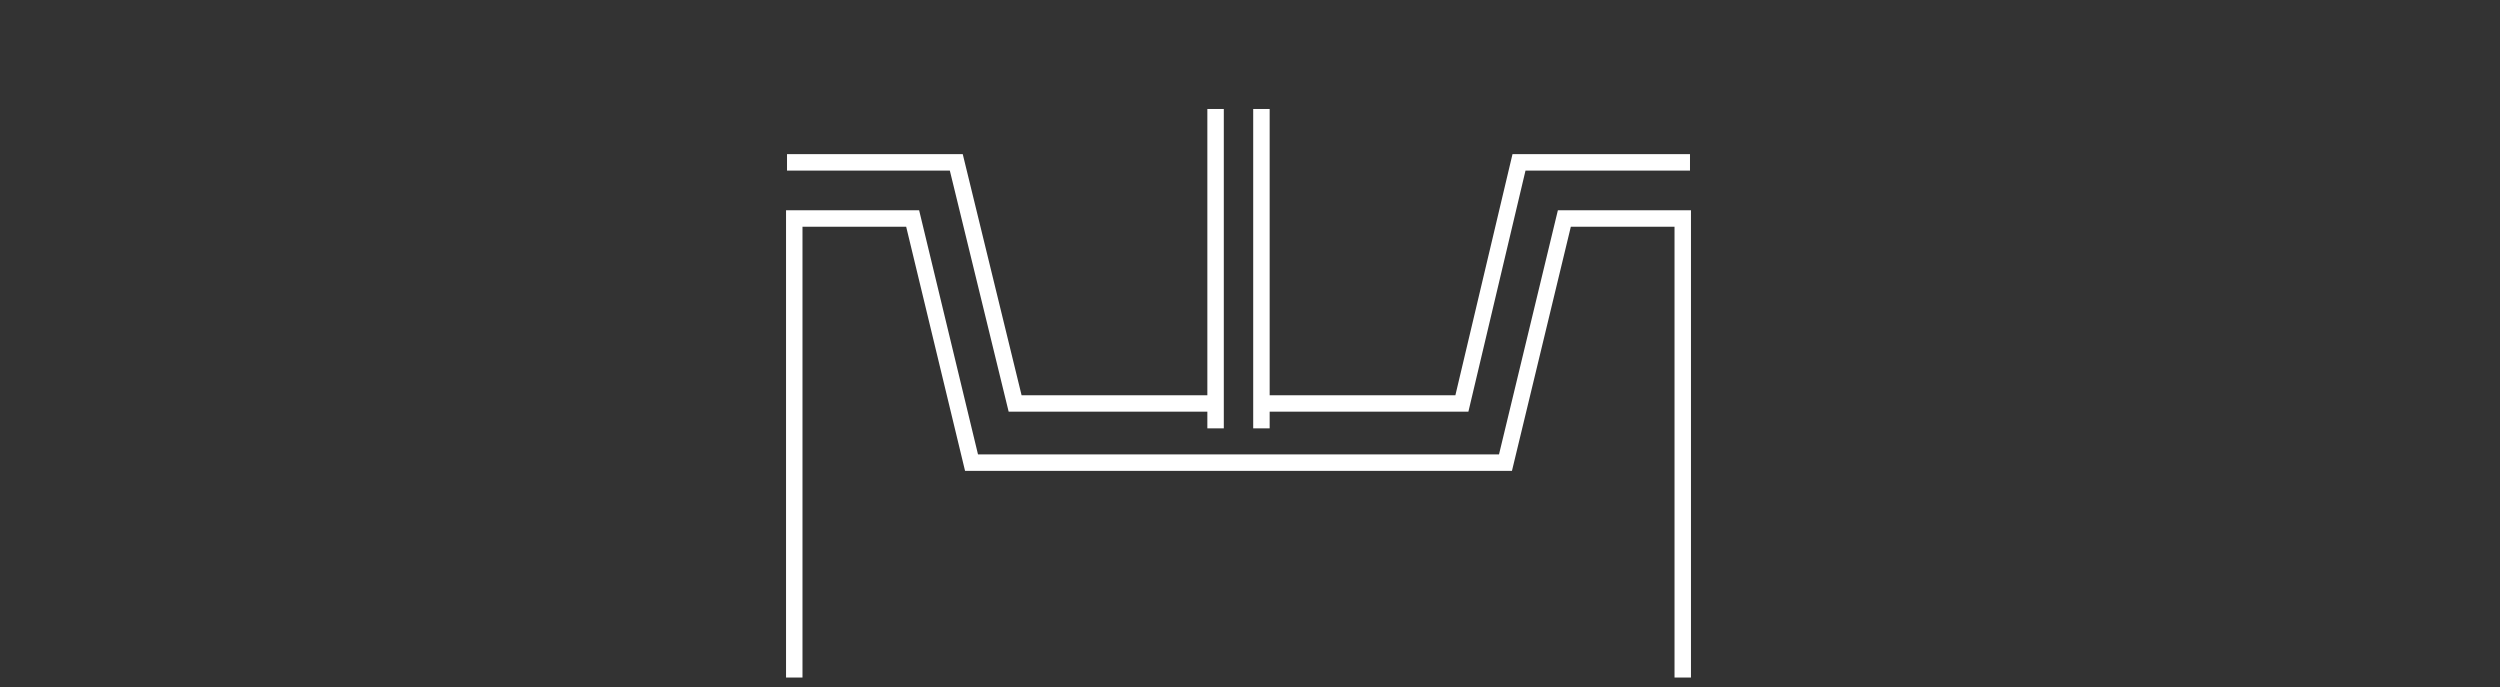 <svg id="Layer_1" data-name="Layer 1" xmlns="http://www.w3.org/2000/svg" viewBox="0 0 1300 357.355"><rect x="0" y="0" width="1300" height="357.355" fill="#333333" stroke="none"/><defs><style>.cls-1{fill:#fff;}</style></defs><title>rtm</title><polygon class="cls-1" points="870.75 352.315 870.75 117.887 816.835 117.887 786.217 244.842 501.827 244.842 471.209 117.887 417.293 117.887 417.293 352.315 408.74 352.315 408.74 109.334 477.944 109.334 508.562 236.29 779.481 236.29 810.1 109.334 879.304 109.334 879.304 352.315 870.75 352.315"/><polygon class="cls-1" points="656.943 214.08 656.943 205.526 756.799 205.526 786.497 80.161 878.796 80.161 878.796 88.714 793.26 88.714 763.562 214.08 656.943 214.08"/><polygon class="cls-1" points="524.504 214.08 493.914 88.714 409.248 88.714 409.248 80.161 500.631 80.161 531.222 205.526 631.101 205.526 631.101 214.08 524.504 214.08"/><rect class="cls-1" x="627.824" y="56.671" width="8.553" height="166.073"/><rect class="cls-1" x="651.666" y="56.671" width="8.553" height="166.073"/></svg>